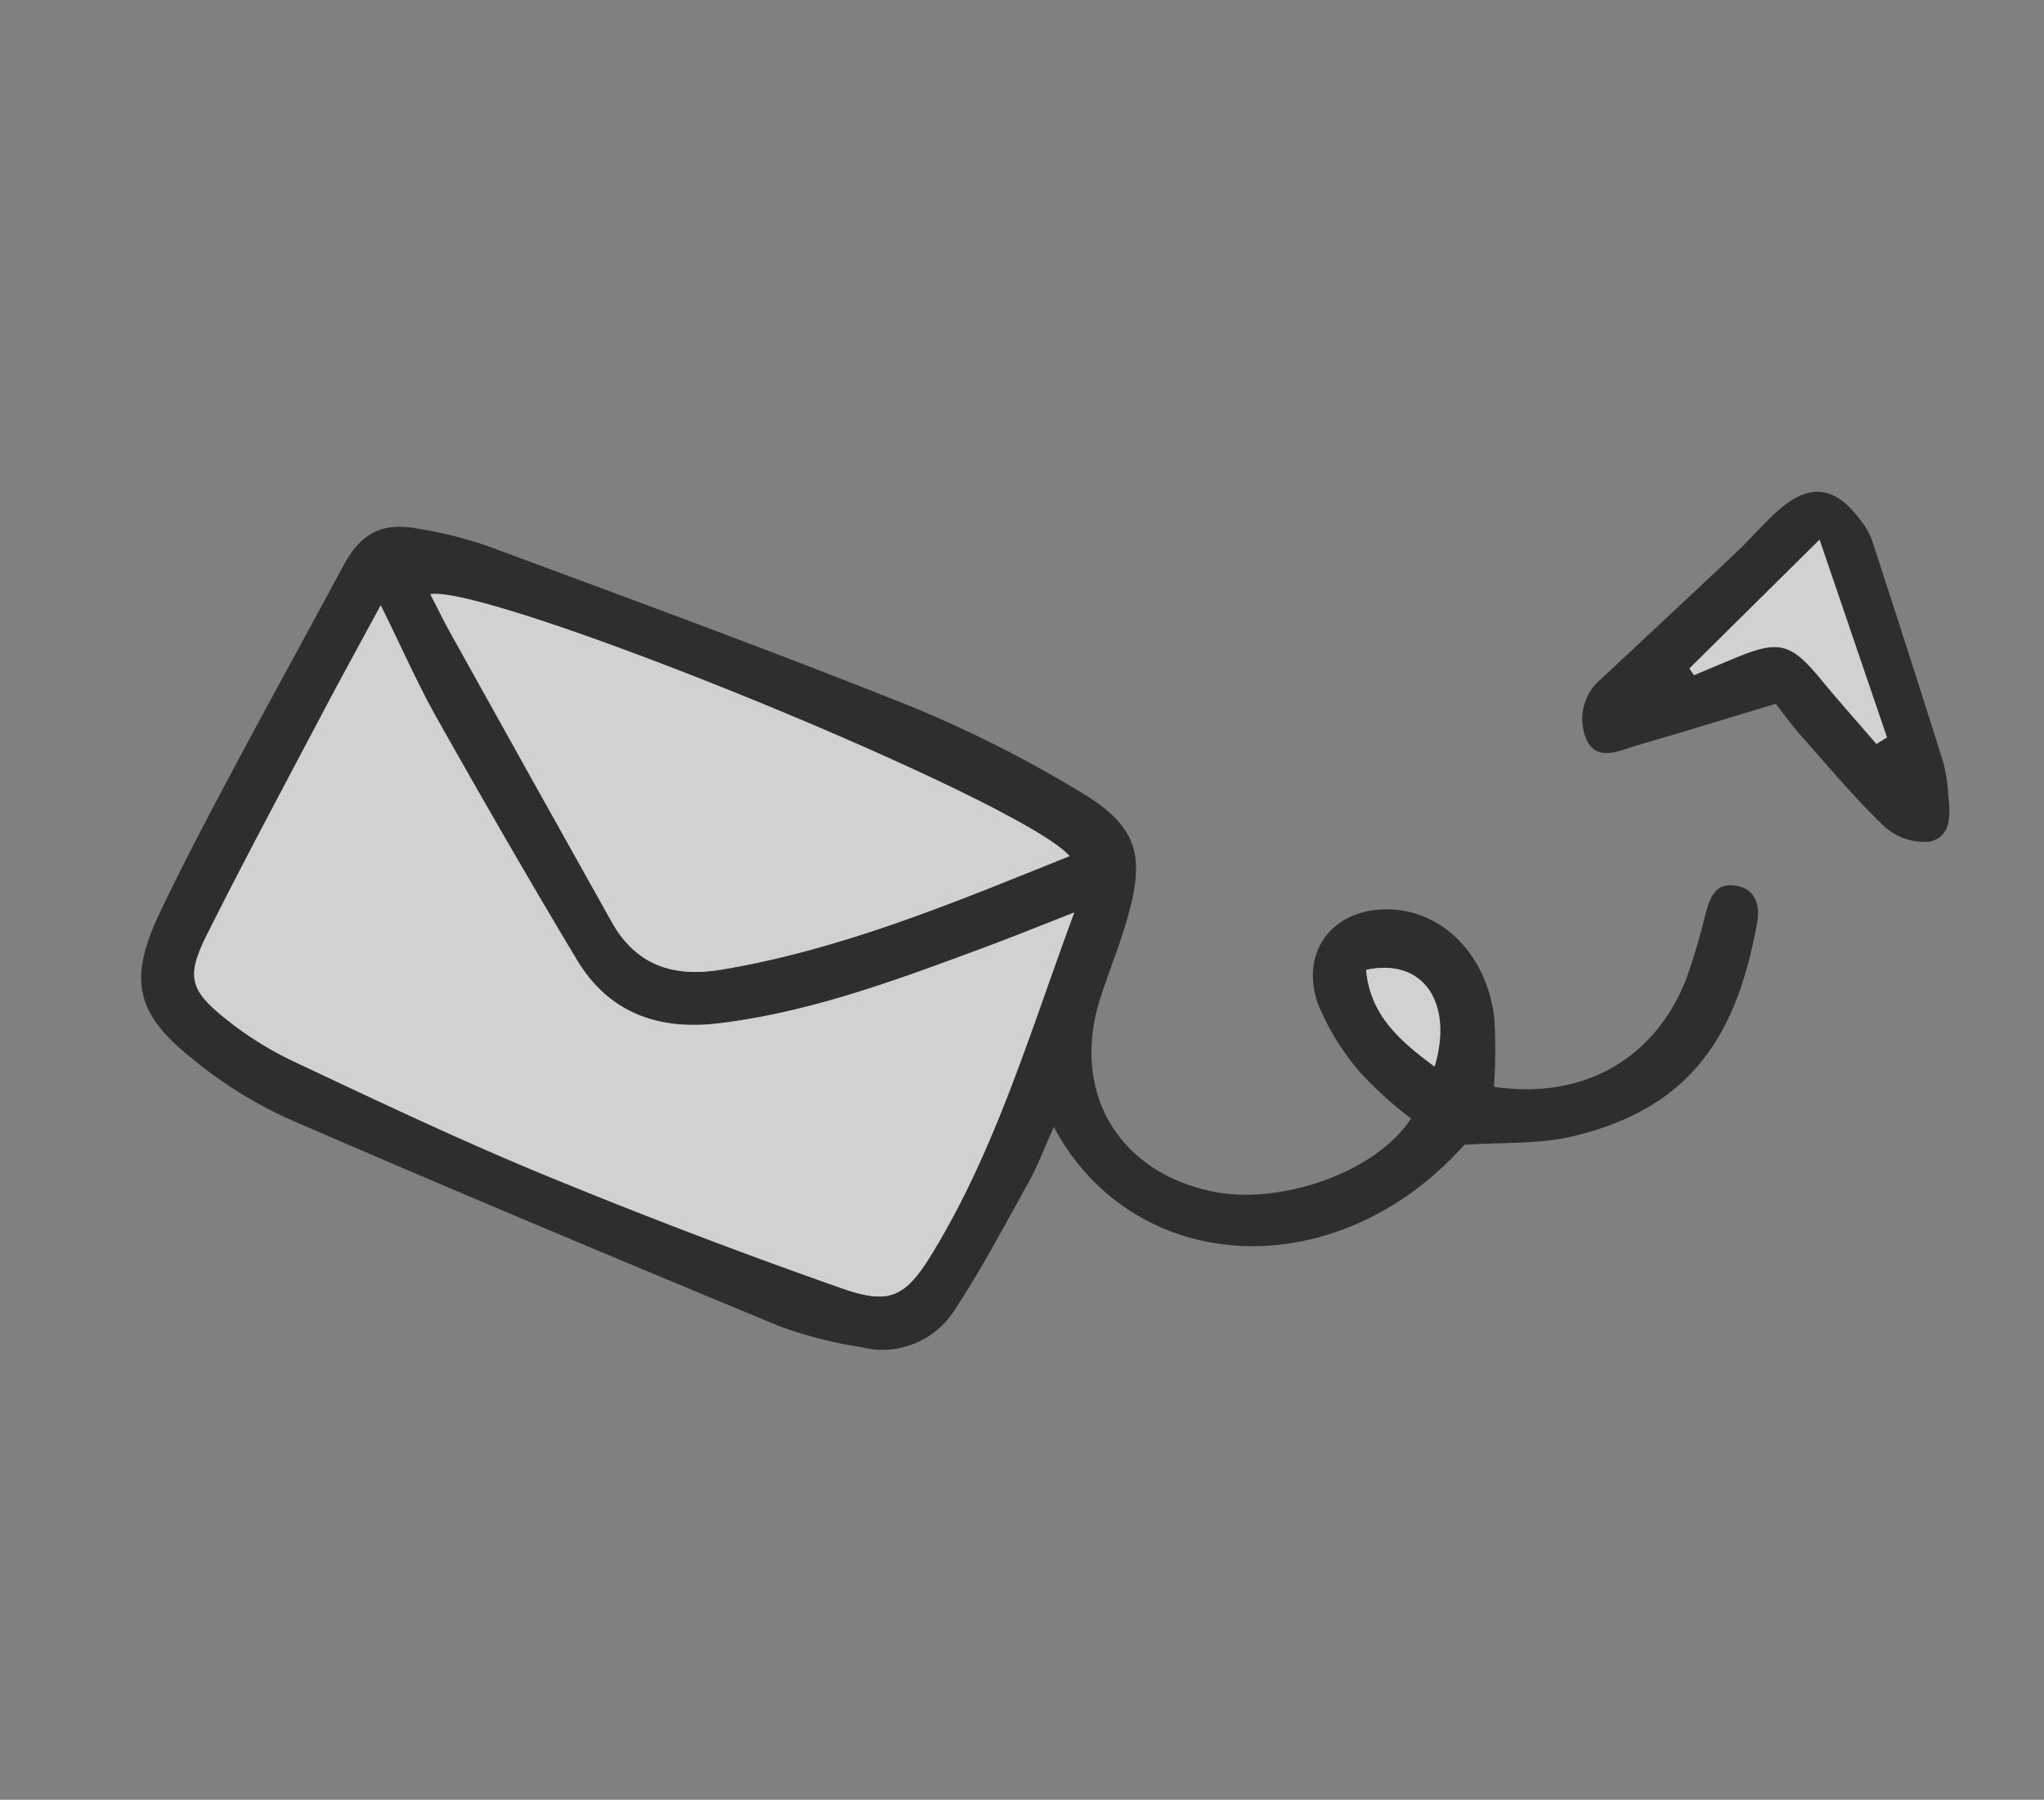 <svg xmlns="http://www.w3.org/2000/svg" width="136.387" height="120.115" viewBox="0 0 136.387 120.115"><rect x="0" y="0" width="136.387" height="120.115" fill="#808080" stroke="none"/><defs><style>.a{opacity:0.64;}.b{fill:#fff;}</style></defs><g class="a" transform="matrix(0.616, 0.788, -0.788, 0.616, 86.867, -12.972)"><path d="M-220.472-161.44a25.608,25.608,0,0,1-4.355.771,16.679,16.679,0,0,1-5.549-.6c-3.622-1.274-4.366-4.95-1.819-7.817,2.308-2.6,6.37-3,9.9-.829a36.4,36.4,0,0,1,3.559,2.818c4.348-4.136,5.186-9.618,2.173-14.626a42.222,42.222,0,0,0-2.5-3.507c-.676-.9-1.382-1.855-.311-2.845,1.017-.938,2.08-.437,2.845.424,4.887,5.5,7.118,10.9,3.606,18.5-.962,2.078-2.547,3.87-3.981,5.991,2.281,12.719-6.715,22.793-17.809,20.845.714,1.361,1.4,2.464,1.893,3.645,1.292,3.05,2.648,6.086,3.7,9.221a5.7,5.7,0,0,1-1.956,6.329,27.9,27.9,0,0,1-4.485,3.442c-10.332,5.838-20.687,11.642-31.119,17.306a28.812,28.812,0,0,1-7.073,2.545c-4.682,1.113-6.758.07-8.942-4.287-1.612-3.212-3.077-6.5-4.537-9.785-2.08-4.679-4.084-9.395-6.149-14.083-1.012-2.3-.78-3.839,1.116-5.525a27.828,27.828,0,0,1,3.834-2.973c8.5-5.232,16.984-10.508,25.608-15.532a82.18,82.18,0,0,1,11.446-5.412c4.278-1.673,6.12-.938,8.784,2.761,1.05,1.456,1.954,3.018,2.955,4.513,3.728,5.576,10.107,6.37,15.077,1.938C-221.415-151.029-219.061-157.16-220.472-161.44Zm-24.672,9.237c-.755,2.52-1.294,4.416-1.893,6.293-1.857,5.822-3.69,11.651-6.884,16.941-2.112,3.494-5.074,5.358-9.185,4.851-6.145-.76-12.278-1.634-18.4-2.563-2.621-.4-5.2-1.055-8.283-1.7,1.262,2.887,2.243,5.191,3.271,7.472,2.283,5.078,4.522,10.179,6.911,15.208,1.323,2.784,2.18,3.171,5.15,2.475a22.793,22.793,0,0,0,5.058-1.824c5.455-2.754,10.932-5.491,16.245-8.5q9.257-5.251,18.23-11c2.858-1.828,3.065-2.989,1.853-6.21C-235.91-138.3-240.581-144.815-245.145-152.2Zm-3.158-2.074c-5.006.289-38.043,19.233-40.033,22.835.967.183,1.932.395,2.905.546q10.89,1.707,21.785,3.395c3.293.507,5.47-.974,7.012-3.812C-252.712-138.54-250.584-146.386-248.3-154.277Zm18.163-10.907c2.57,1.661,5.162,1.138,7.9.372C-224.832-168.455-228.456-168.68-230.14-165.184Z" transform="translate(293.981 209.651)"/><path d="M-258.788-185.929c-1.222,3.138-2.342,6.066-3.505,8.978-.453,1.134-.751,2.795-2.36,2.452a3.478,3.478,0,0,1-2.621-3.349c-.37-4.116-.723-8.232-1.109-12.343-.126-1.341-.426-2.673-.478-4.014-.1-2.615,1.125-3.78,3.776-3.721a5.028,5.028,0,0,1,1.6.2q7.344,2.661,14.662,5.4a10.9,10.9,0,0,1,1.878,1.059c1.1.683,2.4,1.53,1.718,2.926a3.969,3.969,0,0,1-2.678,1.751c-2.748.4-5.547.48-8.329.654C-257.124-185.884-258.017-185.929-258.788-185.929Zm-6.83-9.043,1.422,12.133.539.032c.279-1.019.552-2.04.838-3.056.8-2.865,1.51-3.37,4.569-3.442,1.9-.043,3.8-.174,5.7-.264l.095-.82Z" transform="translate(325.476 197.929)"/><path class="b" d="M-247.476-172.442c4.564,7.389,9.235,13.9,12.07,21.445,1.213,3.221,1.005,4.382-1.853,6.21q-8.966,5.738-18.23,11c-5.313,3.014-10.79,5.75-16.245,8.5a22.792,22.792,0,0,1-5.058,1.824c-2.971.7-3.827.309-5.15-2.475-2.389-5.029-4.628-10.13-6.911-15.208-1.028-2.281-2.008-4.585-3.271-7.472,3.079.64,5.662,1.3,8.284,1.7,6.124.929,12.257,1.8,18.4,2.563,4.111.507,7.073-1.357,9.185-4.851,3.194-5.29,5.026-11.119,6.884-16.941C-248.769-168.026-248.231-169.922-247.476-172.442Z" transform="translate(296.312 229.89)"/><path class="b" d="M-251.444-173.362c-2.281,7.891-4.409,15.738-8.331,22.964-1.542,2.838-3.719,4.319-7.012,3.812q-10.9-1.68-21.785-3.395c-.974-.151-1.938-.363-2.905-.545C-289.487-154.129-256.45-173.073-251.444-173.362Z" transform="translate(297.122 228.736)"/><path class="b" d="M-265.658-176.813c1.684-3.5,5.308-3.271,7.9.372C-260.5-175.674-263.088-175.151-265.658-176.813Z" transform="translate(329.5 221.28)"/><path class="b" d="M-267.425-196.617l13.166,4.582-.095.82c-1.9.09-3.8.221-5.7.264-3.059.072-3.766.577-4.569,3.442-.286,1.017-.559,2.038-.838,3.056l-.539-.032Z" transform="translate(327.284 199.574)"/></g></svg>